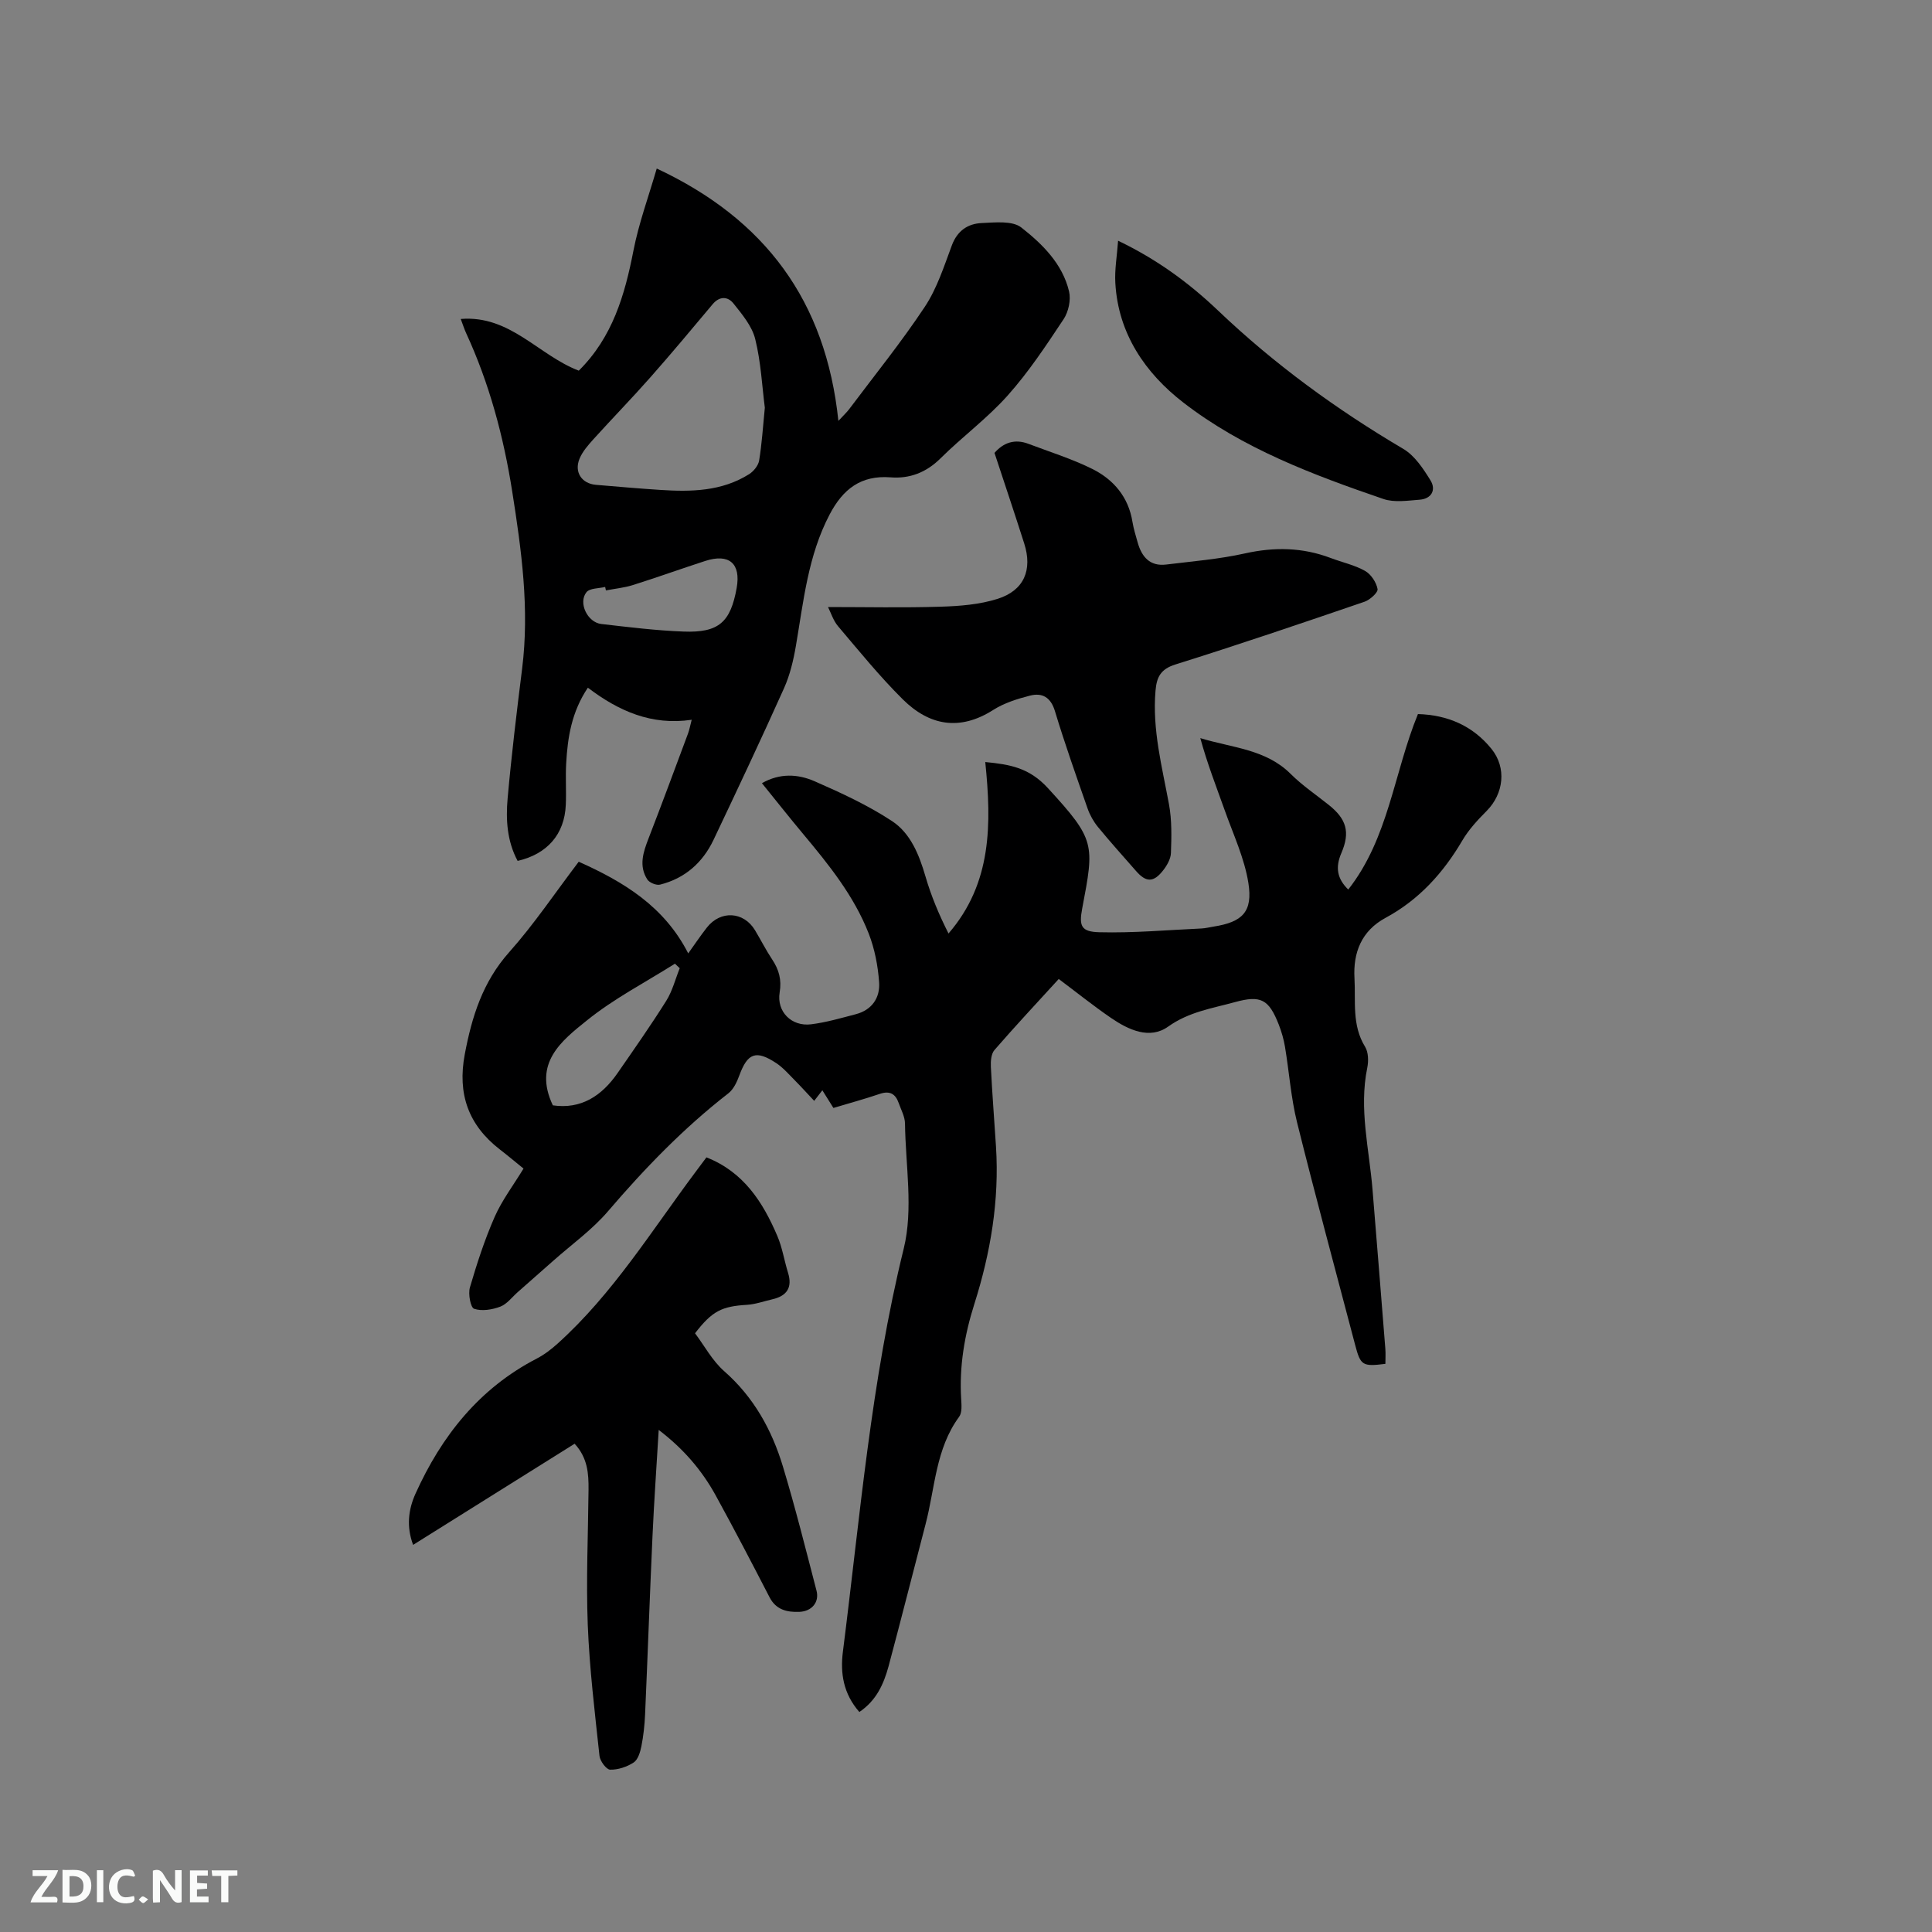 <svg enable-background="new 0 0 400 400" viewBox="0 0 400 400" xmlns="http://www.w3.org/2000/svg"><rect x="0" y="0" width="400" height="400" fill="#808080" stroke="none"/><path d="m177.92 354.45c-3.33-3.79-3.97-8.06-3.41-12.46 3.55-27.92 5.83-55.99 12.6-83.49 2.01-8.17.37-17.24.26-25.9-.02-1.41-.81-2.83-1.3-4.22-.67-1.92-1.86-2.61-3.93-1.9-3.09 1.05-6.26 1.91-9.59 2.91-.71-1.13-1.42-2.27-2.29-3.66-.52.68-.98 1.27-1.69 2.19-1.39-1.47-2.71-2.94-4.1-4.34-1.19-1.2-2.33-2.52-3.72-3.45-4.24-2.81-5.98-2.12-7.7 2.58-.49 1.33-1.19 2.83-2.26 3.66-9.26 7.19-17.32 15.54-24.93 24.43-3.27 3.82-7.48 6.83-11.28 10.2-2.45 2.18-4.92 4.35-7.38 6.51-1.19 1.05-2.24 2.49-3.63 3.02-1.67.63-3.81.98-5.41.44-.74-.25-1.26-3.07-.87-4.42 1.45-4.95 3.05-9.89 5.12-14.6 1.52-3.45 3.87-6.54 5.98-10.01-1.69-1.37-3.28-2.71-4.93-3.98-6.51-5.05-8.77-11.5-7.24-19.65 1.47-7.82 3.71-15.01 9.21-21.18 5.13-5.76 9.46-12.23 14.39-18.72 9.33 4.17 17.72 9.26 22.67 18.98 1.21-1.69 2.47-3.57 3.86-5.35 2.83-3.62 7.63-3.34 9.97.56 1.2 2 2.25 4.09 3.54 6.03 1.41 2.12 2 4.2 1.56 6.84-.66 3.98 2.46 7.11 6.51 6.6 3.13-.39 6.2-1.29 9.26-2.09 3.36-.88 5.05-3.43 4.82-6.62-.24-3.41-.92-6.92-2.16-10.1-3.05-7.79-8.26-14.25-13.58-20.61-2.85-3.41-5.6-6.9-8.52-10.5 3.73-2.13 7.48-1.89 10.88-.41 5.51 2.41 11.06 4.97 16.06 8.26 3.84 2.53 5.61 6.97 6.92 11.46 1.17 4.02 2.79 7.9 4.77 11.81 9.02-10.44 8.91-22.73 7.61-35.5 5.16.5 9.1 1.19 12.95 5.38 9.89 10.77 9.65 11.6 7.12 24.93-.69 3.65-.23 4.83 3.55 4.93 7.04.18 14.1-.46 21.15-.78.84-.04 1.67-.26 2.51-.39 5.95-.94 8.15-3.04 7.19-9.06-.82-5.11-3.11-10-4.87-14.95-1.76-4.93-3.66-9.8-5.08-15.01 6.63 2.02 13.59 2.29 18.72 7.42 2.39 2.38 5.24 4.3 7.89 6.42 3.62 2.89 4.48 5.59 2.59 9.97-1.26 2.93-.9 5.27 1.43 7.54 8.38-10.66 9.44-24.16 14.43-36.33 6.14.18 11.34 2.41 15.22 7.2 3.18 3.93 2.54 9.29-.99 12.85-1.86 1.87-3.71 3.86-5.03 6.11-3.95 6.72-8.98 12.29-15.89 16.02-5.01 2.7-6.75 7.21-6.45 12.51.27 4.77-.57 9.72 2.2 14.2.69 1.12.73 2.96.45 4.33-1.76 8.54.41 16.87 1.09 25.28.9 10.97 1.78 21.95 2.65 32.92.08 1.04.01 2.1.01 3.11-4.75.6-5.14.34-6.26-3.91-4.03-15.36-8.2-30.68-12.03-46.09-1.27-5.11-1.63-10.45-2.5-15.66-.26-1.55-.71-3.1-1.28-4.57-2.06-5.25-3.71-6.14-9.09-4.66-4.73 1.3-9.52 2-13.82 5.07-3.83 2.73-8.22.67-11.83-1.8-3.66-2.51-7.13-5.3-10.82-8.06-4.52 4.95-9.01 9.75-13.31 14.71-.69.8-.8 2.33-.74 3.5.27 5.51.71 11 1.06 16.5.71 11.16-1.13 22.01-4.48 32.57-2.05 6.47-3.14 12.91-2.73 19.66.07 1.24.22 2.83-.42 3.7-4.88 6.64-4.98 14.72-6.95 22.23-2.57 9.83-5.05 19.68-7.68 29.49-1 3.61-2.48 7-6.03 9.4zm-63.46-125.6c5.82.85 10.11-1.93 13.4-6.68 3.43-4.95 6.89-9.88 10.09-14.98 1.27-2.03 1.87-4.47 2.78-6.73-.33-.31-.66-.63-.99-.94-6.12 3.87-12.64 7.23-18.23 11.75-5.2 4.18-11.21 8.82-7.05 17.58z" fill="#000001"/><path d="m119.83 76.74c6.98-6.91 9.52-15.62 11.31-24.82 1.1-5.66 3.12-11.14 4.83-17.03 22.42 10.5 35.01 27.37 37.61 52.25 1.18-1.27 1.75-1.79 2.21-2.4 5.28-7.04 10.83-13.9 15.68-21.22 2.53-3.81 3.98-8.38 5.6-12.72 1.13-3.03 3.3-4.49 6.18-4.62 2.77-.12 6.35-.53 8.2.92 4.36 3.42 8.54 7.52 9.89 13.25.41 1.75-.12 4.2-1.13 5.73-3.61 5.44-7.24 10.94-11.57 15.79-4.21 4.73-9.41 8.55-13.92 13.03-2.95 2.93-6.39 4.24-10.32 3.93-6.17-.48-9.88 2.45-12.62 7.66-4.5 8.56-5.41 17.96-7 27.24-.51 2.98-1.23 6.02-2.46 8.77-4.72 10.52-9.64 20.96-14.59 31.38-2.25 4.73-5.93 7.98-11.06 9.27-.78.2-2.23-.4-2.66-1.08-1.79-2.81-.84-5.64.27-8.5 2.79-7.2 5.46-14.44 8.16-21.68.29-.77.43-1.6.77-2.87-8.31 1.23-15.14-1.81-21.5-6.64-3.37 5.02-4.19 10.29-4.49 15.69-.16 2.86.05 5.73-.08 8.59-.26 6.05-3.82 10.16-9.97 11.58-2.19-4.07-2.47-8.54-2.07-12.96.8-8.97 1.88-17.91 3-26.84 1.55-12.37-.13-24.5-2.05-36.68-1.79-11.37-4.73-22.35-9.55-32.81-.39-.85-.67-1.75-1.11-2.91 10.23-.84 16.1 7.52 24.44 10.7zm38.52 7.67c-.57-4.41-.8-9.43-1.99-14.21-.66-2.68-2.71-5.12-4.51-7.38-1.15-1.44-2.86-1.56-4.3.16-4.27 5.09-8.53 10.2-12.92 15.17-3.83 4.34-7.87 8.48-11.75 12.77-1.11 1.23-2.27 2.55-2.89 4.04-1.16 2.79.45 5.17 3.4 5.42 4.43.37 8.85.76 13.29 1.05 6.4.42 12.75.31 18.42-3.26.93-.59 1.9-1.78 2.07-2.82.56-3.4.78-6.89 1.18-10.94zm-32.9 37.83c-.05-.24-.11-.48-.16-.72-1.33.33-3.19.24-3.87 1.09-1.75 2.18.2 6.25 3.07 6.58 5.67.65 11.36 1.36 17.06 1.57 7.27.27 9.7-1.94 10.97-9.03.9-5.05-1.55-7.2-6.51-5.59-5.03 1.63-10 3.42-15.04 5.01-1.78.55-3.68.73-5.52 1.09z" fill="#000001"/><path d="m143.9 276.04c1.93 2.57 3.57 5.68 6.04 7.85 6.12 5.38 9.86 12.14 12.15 19.72 2.57 8.5 4.72 17.12 6.96 25.72.62 2.36-.95 4.3-3.59 4.39-2.49.09-4.79-.41-6.13-3.02-3.64-7.05-7.31-14.09-11.13-21.05-2.86-5.21-6.65-9.66-11.82-13.6-.46 7.73-.97 14.88-1.29 22.04-.56 12.28-.99 24.56-1.53 36.85-.1 2.22-.34 4.45-.77 6.62-.24 1.2-.7 2.75-1.59 3.34-1.39.91-3.24 1.53-4.88 1.49-.78-.02-2.08-1.77-2.2-2.83-.97-9.03-2.07-18.08-2.43-27.15-.36-9.31.07-18.65.16-27.98.03-3.32-.17-6.58-2.88-9.52-11.06 6.92-22.14 13.86-33.44 20.94-1.41-3.78-.99-7.31.49-10.59 5.4-11.97 13.21-21.83 25.14-28 1.56-.81 3.01-1.93 4.33-3.12 11.37-10.26 19.36-23.24 28.41-35.36.76-1.01 1.51-2.02 2.36-3.16 7.67 3.01 11.68 9.24 14.68 16.28 1.03 2.41 1.43 5.08 2.21 7.6.96 3.09-.25 4.82-3.26 5.51-1.74.4-3.48 1.03-5.24 1.14-5.2.31-7.19 1.26-10.75 5.89z" fill="#000001"/><path d="m171.43 125.68c7.9 0 15.6.17 23.29-.07 3.97-.12 8.09-.44 11.84-1.63 5.48-1.74 7.24-6.01 5.49-11.47-1.99-6.24-4.08-12.45-6.15-18.74 1.86-2.14 4.19-2.95 7-1.89 4.43 1.68 9 3.1 13.23 5.2 4.42 2.2 7.5 5.8 8.33 10.95.24 1.46.69 2.88 1.09 4.31.84 2.96 2.53 4.96 5.91 4.54 5.44-.67 10.95-1.11 16.28-2.3 6.1-1.36 11.94-1.26 17.77.95 2.37.9 4.93 1.44 7.11 2.67 1.23.69 2.33 2.36 2.59 3.75.13.7-1.56 2.24-2.69 2.63-13.01 4.45-26.04 8.88-39.16 12.99-3.07.96-3.88 2.62-4.12 5.4-.7 8.07 1.35 15.76 2.79 23.57.6 3.27.52 6.71.4 10.06-.04 1.25-.85 2.64-1.67 3.67-1.95 2.47-3.49 2.42-5.53.09-2.65-3.03-5.35-6.02-7.91-9.14-.91-1.11-1.66-2.45-2.14-3.81-2.34-6.69-4.71-13.38-6.76-20.16-.87-2.9-2.63-3.87-5.17-3.23-2.63.67-5.36 1.53-7.62 2.97-6.95 4.42-13.24 3.23-18.71-2.19-4.79-4.75-9.06-10.02-13.43-15.17-.97-1.16-1.45-2.74-2.06-3.95z" fill="#000001"/><path d="m231.49 49.84c8.1 3.88 14.75 8.79 20.72 14.48 11.64 11.09 24.5 20.46 38.33 28.62 2.36 1.39 4.13 4.09 5.63 6.52 1.2 1.95.23 3.81-2.25 4-2.5.19-5.24.62-7.5-.15-14.62-5.01-29.19-10.48-41.48-20.01-7.78-6.03-13.43-14.19-14.02-24.68-.17-2.77.34-5.58.57-8.78z" fill="#000001"/><g fill="#fafbfa"><path d="m37.59 393.81c-.92.31-1.52.05-2-.78-.7-1.2-1.52-2.34-2.47-3.78v4.59c-.55.03-.95.05-1.41.07-.03-.37-.06-.64-.06-.91 0-1.91 0-3.81 0-5.7 1.13-.41 1.77-.03 2.29.91.62 1.11 1.38 2.14 2.31 3.19v-4.2h1.35v6.61z"/><path d="m12.94 393.88v-6.75c1.9.19 3.93-.54 5.37 1.29.8 1.01.78 2.88.03 3.97-1.37 1.97-3.4 1.51-5.4 1.49m1.45-1.22c2.04.12 2.92-.58 2.89-2.21-.03-1.51-.98-2.19-2.89-2z"/><path d="m11.81 393.87h-5.49c.68-2.18 2.47-3.48 3.51-5.45h-3.08v-1.21h5.29c-.71 2.13-2.44 3.48-3.47 5.51.86 0 1.63.04 2.39-.01.79-.05 1.14.21.85 1.16"/><path d="m39.33 393.86v-6.61h3.7v1.07h-2.22v1.52c.68.04 1.34.09 2.07.13v1.07c-.72.05-1.38.09-2.1.14v1.48h2.4v1.19h-3.85z"/><path d="m27.71 388.56c-1.15-.3-2.46-.61-3.1.64-.37.73-.41 1.93-.06 2.67.63 1.35 1.99.93 3.17.68.35.94-.01 1.32-.93 1.46-1.62.25-3.05-.27-3.76-1.48-.73-1.24-.6-3.03.31-4.17.88-1.11 2.71-1.7 4-1.16.32.13.44.74.65 1.12-.1.08-.19.16-.28.24"/><path d="m49.15 387.24v1.07c-.59.02-1.17.05-1.87.08v5.44h-1.48v-5.44h-1.85c-.05-.4-.08-.73-.13-1.15z"/><path d="m20.06 387.21h1.33v6.62h-1.33z"/><path d="m30.68 393.25c-.49.38-.8.79-1.05.76-.32-.05-.6-.45-.9-.7.26-.24.51-.64.8-.67.29-.04.62.3 1.15.61"/></g></svg>
